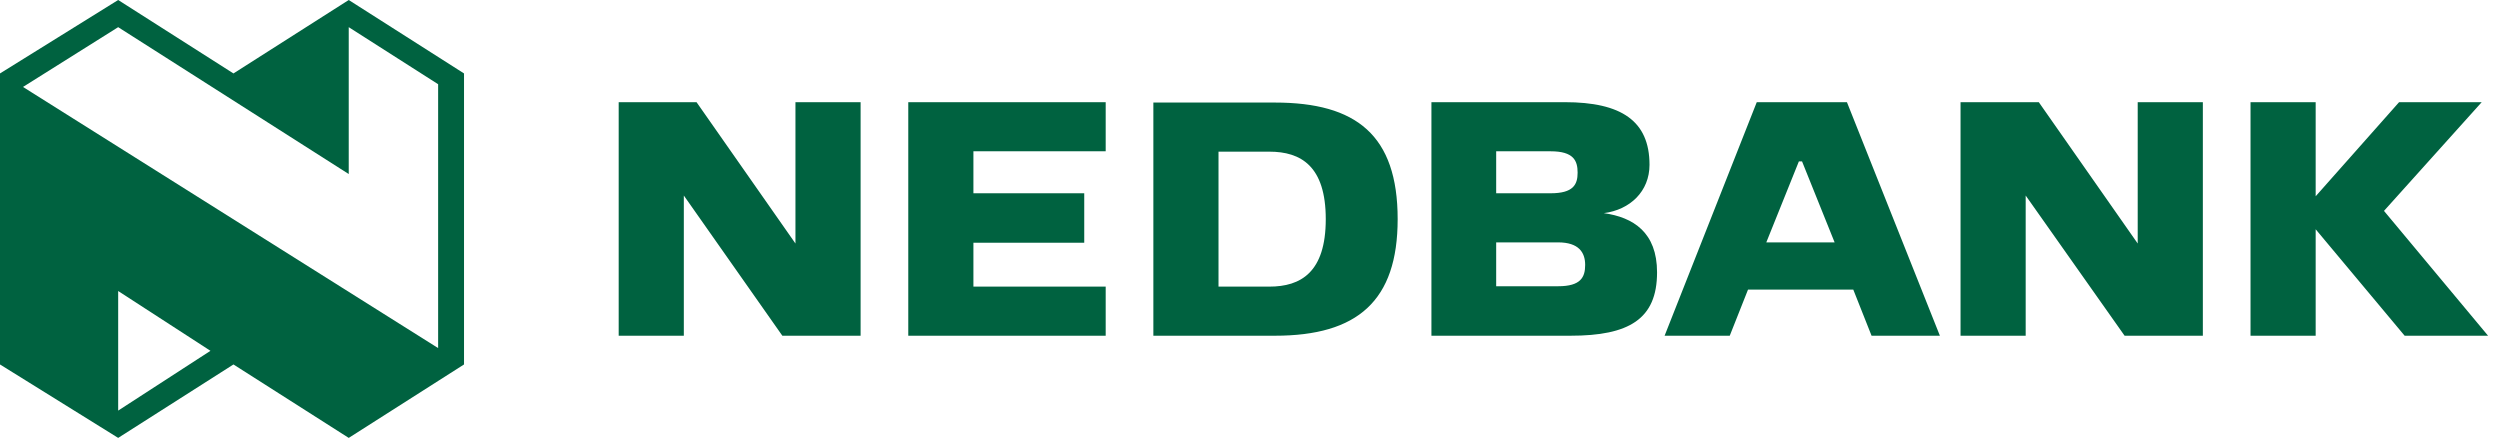 <svg width="314" height="55" viewBox="0 0 314 55" fill="none" xmlns="http://www.w3.org/2000/svg">
<path d="M43.801 21.859V3.412L55.029 10.578V43.719L2.889 10.921L14.843 3.412L43.801 21.859ZM58.281 9.224L43.801 0L29.322 9.224L14.843 0L0 9.224V45.776L14.843 55L29.322 45.776L43.801 55L58.281 45.776V9.224ZM14.843 36.552L26.433 44.062L14.843 51.571V36.552Z" fill="#006240"/>
<path d="M138.875 35.999H122.261V30.491H136.181V24.275H122.261V19.002H138.875V12.834H114.079V42.167H138.875V35.999ZM144.862 42.167H160.129C170.507 42.167 175.546 37.788 175.546 27.524C175.546 16.977 170.357 12.881 160.129 12.881H144.862V42.167ZM153.045 35.999V19.049H159.431C163.373 19.049 166.516 20.838 166.516 27.524C166.516 34.21 163.373 35.999 159.431 35.999H153.045ZM207.178 20.697C207.178 15.188 203.636 12.834 196.551 12.834H179.787V42.167H197.25C204.584 42.167 208.126 40.096 208.126 34.21C208.126 29.172 205.133 27.289 201.44 26.771C204.733 26.347 207.178 24.04 207.178 20.697ZM187.92 19.002H194.755C197.649 19.002 198.148 20.179 198.148 21.686C198.148 23.192 197.599 24.275 194.755 24.275H187.92V19.002ZM195.703 30.443C198.297 30.443 199.096 31.715 199.096 33.268C199.096 34.822 198.547 35.952 195.703 35.952H187.92V30.443H195.703ZM99.909 12.834V30.585L87.486 12.834H77.707V42.167H85.889V24.558L98.263 42.167H108.092V12.834H99.909ZM311.703 12.834H301.325L290.848 24.652V12.834H282.666V42.167H290.848V28.796L302.024 42.167H312.501L299.429 26.488L311.703 12.834ZM220.649 12.834L209.074 42.167H217.256L219.551 36.376H232.773L235.068 42.167H243.65L231.975 12.834H220.649ZM225.938 20.273H226.337L230.428 30.443H221.847L225.938 20.273ZM268.496 12.834V30.585L256.073 12.834H246.244V42.167H254.426V24.558L266.85 42.167H276.678V12.834H268.496Z" fill="#006240"/>
</svg>

